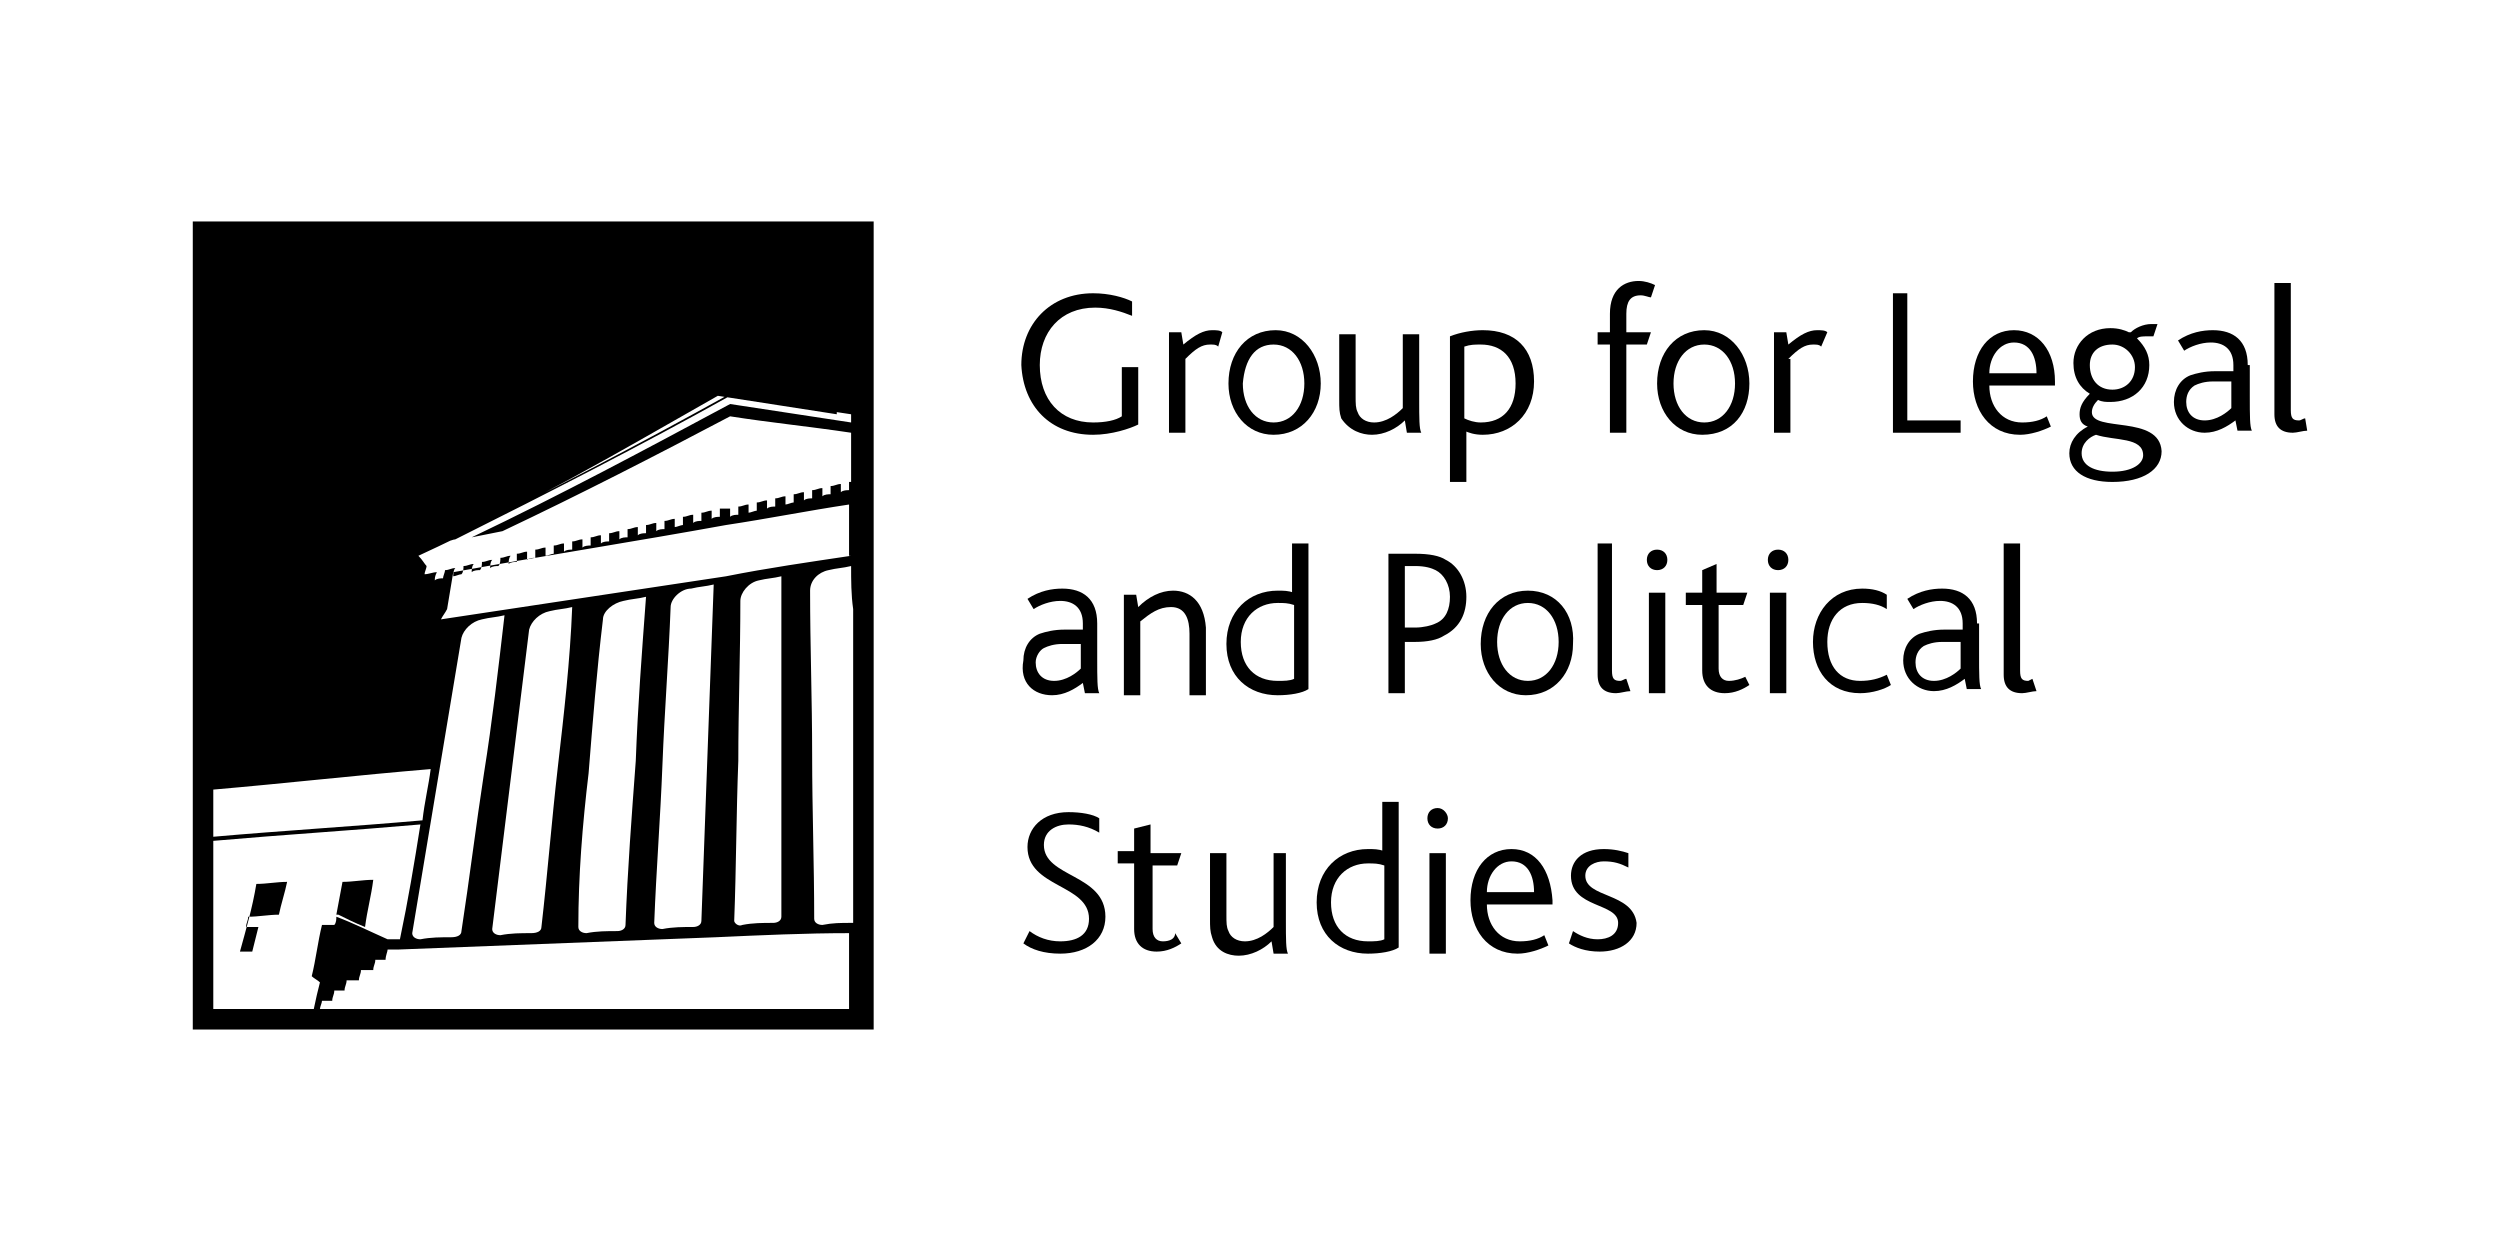<svg xmlns="http://www.w3.org/2000/svg" xmlns:xlink="http://www.w3.org/1999/xlink" id="Layer_1" x="0px" y="0px" viewBox="0 0 121.9 60.9" style="enable-background:new 0 0 121.9 60.9;" xml:space="preserve"><style type="text/css">	.st0{fill:#30455C;}	.st1{fill:#4DB86F;}	.st2{fill:#31455C;}	.st3{fill-rule:evenodd;clip-rule:evenodd;fill:#EB0505;}	.st4{fill:#131212;}	.st5{fill:#EE7F22;}	.st6{fill:#818285;}	.st7{fill:#B2C2BA;}	.st8{fill:#375960;}	.st9{fill-rule:evenodd;clip-rule:evenodd;}	.st10{fill-rule:evenodd;clip-rule:evenodd;fill:#A9CF47;}	.st11{fill-rule:evenodd;clip-rule:evenodd;fill:#BD9C48;}	.st12{fill:#F05A28;}	.st13{fill:#DB1E80;}	.st14{fill-rule:evenodd;clip-rule:evenodd;fill:#70CDDD;}	.st15{fill:none;}	.st16{fill-rule:evenodd;clip-rule:evenodd;fill:url(#SVGID_1_);}	.st17{fill:#464099;}	.st18{fill:#FFFFFF;}	.st19{fill:#EF7E20;}	.st20{fill:#D52027;}	.st21{fill:#C72030;}	.st22{fill:#034EA2;}	.st23{fill:#F6EB21;}	.st24{fill:#172626;}	.st25{fill:#86AB3F;}	.st26{fill:#273583;}	.st27{fill:#727272;}	.st28{fill:#F17721;}	.st29{fill:#2C3E50;}	.st30{fill:#385A3F;}	.st31{fill:#EA0029;}	.st32{fill:#231F20;}	.st33{fill:#FF3231;}	.st34{fill:#25A049;}	.st35{fill:#216332;}	.st36{fill:#515E6D;}</style><g id="XMLID_1_">	<path id="XMLID_79_" d="M53.3,21.2c0.9,0,1.8-0.3,2.2-0.5v-2.8h-0.8v2.4c-0.3,0.2-0.8,0.3-1.4,0.3c-1.6,0-2.6-1.1-2.6-2.8  c0-1.6,1-2.8,2.7-2.8c0.7,0,1.3,0.2,1.8,0.4v-0.7c-0.4-0.2-1.1-0.4-1.9-0.4c-2.1,0-3.5,1.5-3.5,3.5C49.9,19.8,51.2,21.2,53.3,21.2z  "></path>	<path id="XMLID_78_" d="M59.6,16.2c-0.1-0.1-0.3-0.1-0.5-0.1c-0.4,0-0.8,0.2-1.4,0.7l-0.1-0.6H57v4.9h0.8v-3.6  c0.5-0.5,0.8-0.7,1.2-0.7c0.2,0,0.3,0,0.4,0.1L59.6,16.2z"></path>	<path id="XMLID_75_" d="M62.1,21.2c1.4,0,2.3-1.1,2.3-2.5c0-1.4-0.9-2.6-2.2-2.6c-1.4,0-2.3,1.1-2.3,2.6  C59.9,20.1,60.8,21.2,62.1,21.2z M62.1,16.8c0.9,0,1.5,0.8,1.5,1.9c0,1.1-0.6,1.9-1.5,1.9c-0.9,0-1.5-0.8-1.5-1.9  C60.7,17.5,61.2,16.8,62.1,16.8z"></path>	<path id="XMLID_74_" d="M66.9,21.2c0.6,0,1.2-0.3,1.6-0.7l0.1,0.6h0.7c-0.1-0.2-0.1-0.7-0.1-1.6v-3.2h-0.8v3.6  c-0.3,0.3-0.8,0.7-1.4,0.7c-0.4,0-0.7-0.2-0.8-0.5c-0.1-0.2-0.1-0.4-0.1-0.8v-3h-0.8v3.2c0,0.4,0,0.6,0.1,0.9  C65.8,21,66.4,21.2,66.9,21.2z"></path>	<path id="XMLID_71_" d="M71.4,21c0.2,0.1,0.5,0.2,0.9,0.2c1.4,0,2.5-1,2.5-2.6c0-1.6-0.9-2.5-2.5-2.5c-0.5,0-1.1,0.1-1.6,0.3v7.1  h0.8V21z M71.4,16.9c0.3-0.1,0.5-0.1,0.8-0.1c1,0,1.7,0.6,1.7,1.9c0,1.2-0.6,1.9-1.7,1.9c-0.3,0-0.6-0.1-0.8-0.2V16.9z"></path>	<path id="XMLID_70_" d="M79.3,16.2v-0.9c0-0.6,0.2-0.9,0.7-0.9c0.2,0,0.4,0.1,0.5,0.1l0.2-0.6c-0.2-0.1-0.5-0.2-0.8-0.2  c-0.7,0-1.4,0.4-1.4,1.6v0.9h-0.6v0.6h0.6v4.3h0.8v-4.3h1l0.2-0.6H79.3z"></path>	<path id="XMLID_67_" d="M85.3,18.7c0-1.4-0.9-2.6-2.2-2.6c-1.4,0-2.3,1.1-2.3,2.6c0,1.4,0.9,2.5,2.2,2.5  C84.5,21.2,85.3,20.1,85.3,18.7z M81.6,18.7c0-1.1,0.6-1.9,1.5-1.9c0.9,0,1.5,0.8,1.5,1.9c0,1.1-0.6,1.9-1.5,1.9  C82.2,20.6,81.6,19.8,81.6,18.7z"></path>	<path id="XMLID_66_" d="M87.2,17.5c0.5-0.5,0.8-0.7,1.2-0.7c0.2,0,0.3,0,0.4,0.1l0.3-0.7c-0.1-0.1-0.3-0.1-0.5-0.1  c-0.4,0-0.8,0.2-1.4,0.7l-0.1-0.6h-0.6v4.9h0.8V17.5z"></path>	<polygon id="XMLID_65_" points="95.6,20.5 93,20.5 93,14.3 92.3,14.3 92.3,21.1 95.6,21.1  "></polygon>	<path id="XMLID_62_" d="M98.2,16.1c-1.2,0-2,1-2,2.5c0,1.4,0.8,2.6,2.3,2.6c0.5,0,1.1-0.2,1.5-0.4l-0.2-0.5  c-0.3,0.2-0.7,0.3-1.2,0.3c-1,0-1.6-0.8-1.6-1.8h3.2v-0.2C100.2,17.1,99.4,16.1,98.2,16.1z M97,18.2c0-0.8,0.5-1.5,1.2-1.5  c0.8,0,1.1,0.7,1.1,1.5H97z"></path>	<path id="XMLID_58_" d="M102,20.1c0-0.2,0.1-0.4,0.3-0.6c0.2,0.1,0.4,0.1,0.6,0.1c1.1,0,1.9-0.7,1.9-1.8c0-0.5-0.2-0.9-0.6-1.3  c0.1-0.1,0.3-0.1,0.5-0.1c0.1,0,0.2,0,0.3,0l0.2-0.6c-0.1,0-0.2,0-0.3,0c-0.4,0-0.8,0.2-1,0.4c0,0-0.1,0-0.1,0  c-0.2-0.1-0.5-0.2-0.9-0.2c-1.1,0-1.8,0.8-1.8,1.7c0,0.7,0.3,1.2,0.8,1.5c-0.4,0.4-0.5,0.7-0.5,1c0,0.3,0.1,0.5,0.4,0.6  c-0.6,0.3-0.9,0.8-0.9,1.3c0,0.9,0.8,1.4,2.1,1.4c1.5,0,2.4-0.6,2.4-1.5C105.3,20.2,102,21.1,102,20.1z M103,16.8  c0.6,0,1.1,0.5,1.1,1.1c0,0.7-0.5,1.1-1.1,1.1c-0.7,0-1.1-0.5-1.1-1.2C101.9,17.2,102.3,16.8,103,16.8z M103,23  c-0.9,0-1.5-0.3-1.5-0.9c0-0.5,0.4-0.8,0.7-0.9c0.9,0.3,2.3,0.1,2.3,1C104.5,22.6,104,23,103,23z"></path>	<path id="XMLID_55_" d="M109.6,17.8c0-1.2-0.7-1.7-1.7-1.7c-0.5,0-1.1,0.1-1.7,0.5l0.3,0.5c0.3-0.2,0.8-0.4,1.3-0.4  c0.6,0,1.1,0.3,1.1,1.1v0.3l-0.9,0c-0.5,0-0.9,0.1-1.2,0.2c-0.5,0.2-0.8,0.7-0.8,1.3c0,0.9,0.7,1.5,1.5,1.5c0.6,0,1.1-0.3,1.5-0.6  l0.1,0.5h0.7c-0.1-0.2-0.1-0.7-0.1-1.7V17.8z M108.8,19.9c-0.2,0.2-0.7,0.6-1.3,0.6c-0.6,0-0.9-0.4-0.9-0.9c0-0.3,0.1-0.6,0.4-0.8  c0.2-0.1,0.5-0.2,0.9-0.2l0.9,0V19.9z"></path>	<path id="XMLID_54_" d="M112.4,20.4c-0.1,0-0.2,0.1-0.3,0.1c-0.3,0-0.4-0.1-0.4-0.5v-6.2h-0.8v6.4c0,0.6,0.3,0.9,0.9,0.9  c0.2,0,0.5-0.1,0.7-0.1L112.4,20.4z"></path>	<path id="XMLID_51_" d="M51.3,33.9c0.6,0,1.1-0.3,1.5-0.6l0.1,0.5h0.7c-0.1-0.2-0.1-0.7-0.1-1.7v-1.7c0-1.2-0.7-1.7-1.7-1.7  c-0.5,0-1.1,0.1-1.7,0.5l0.3,0.5c0.3-0.2,0.8-0.4,1.3-0.4c0.6,0,1.1,0.3,1.1,1.1v0.3l-0.9,0c-0.5,0-0.9,0.1-1.2,0.2  c-0.5,0.2-0.8,0.7-0.8,1.3C49.7,33.3,50.4,33.9,51.3,33.9z M50.9,31.6c0.2-0.1,0.5-0.2,0.9-0.2l0.9,0v1.2c-0.2,0.2-0.7,0.6-1.3,0.6  c-0.6,0-0.9-0.4-0.9-0.9C50.5,32,50.7,31.7,50.9,31.6z"></path>	<path id="XMLID_50_" d="M57.2,28.8c-0.6,0-1.2,0.3-1.7,0.8l-0.1-0.6h-0.6v4.9h0.8v-3.6c0.5-0.4,0.9-0.7,1.5-0.7  c0.7,0,0.9,0.6,0.9,1.3v3h0.8v-3.3C58.7,29.3,58,28.8,57.2,28.8z"></path>	<path id="XMLID_47_" d="M63.1,28.9c-0.3-0.1-0.5-0.1-0.8-0.1c-1.4,0-2.5,1-2.5,2.6c0,1.6,1.1,2.5,2.5,2.5c0.6,0,1.2-0.1,1.5-0.3  v-7.1h-0.8V28.9z M63.1,33.1c-0.2,0.1-0.5,0.1-0.8,0.1c-1.1,0-1.8-0.7-1.8-1.9c0-1.2,0.8-1.9,1.8-1.9c0.3,0,0.5,0,0.8,0.1V33.1z"></path>	<path id="XMLID_44_" d="M70.5,27.3C70.2,27.1,69.7,27,69,27h-1.3v6.8h0.8v-2.5H69c0.6,0,1.1-0.1,1.4-0.3c0.8-0.4,1.1-1.1,1.1-1.9  C71.5,28.3,71.1,27.6,70.5,27.3z M70,30.4c-0.2,0.1-0.6,0.2-1,0.2h-0.5v-3H69c0.5,0,0.8,0.1,1,0.2c0.4,0.2,0.7,0.7,0.7,1.3  C70.7,29.7,70.5,30.2,70,30.4z"></path>	<path id="XMLID_41_" d="M74.5,28.8c-1.4,0-2.3,1.1-2.3,2.6c0,1.4,0.9,2.5,2.2,2.5c1.4,0,2.3-1.1,2.3-2.5  C76.8,29.9,75.9,28.8,74.5,28.8z M74.5,33.2c-0.9,0-1.5-0.8-1.5-1.9c0-1.1,0.6-1.9,1.5-1.9c0.9,0,1.5,0.8,1.5,1.9  C76,32.4,75.4,33.2,74.5,33.2z"></path>	<path id="XMLID_40_" d="M77.9,26.5v6.4c0,0.6,0.3,0.9,0.9,0.9c0.2,0,0.5-0.1,0.7-0.1l-0.2-0.6c-0.1,0-0.2,0.1-0.3,0.1  c-0.3,0-0.4-0.1-0.4-0.5v-6.2H77.9z"></path>	<rect id="XMLID_39_" x="80.4" y="28.9" width="0.8" height="4.9"></rect>	<path id="XMLID_38_" d="M80.8,26.8c-0.3,0-0.5,0.2-0.5,0.5c0,0.3,0.2,0.5,0.5,0.5c0.3,0,0.5-0.2,0.5-0.5  C81.3,27,81.1,26.8,80.8,26.8z"></path>	<path id="XMLID_37_" d="M84.3,33.2c-0.3,0-0.5-0.2-0.5-0.6v-3.1H85l0.2-0.6h-1.5v-1.4L83,27.8v1.1h-0.8v0.6H83v3.2  c0,0.7,0.4,1.1,1.1,1.1c0.5,0,0.9-0.2,1.2-0.4L85.1,33C84.9,33.1,84.6,33.2,84.3,33.2z"></path>	<path id="XMLID_36_" d="M86.7,26.8c-0.3,0-0.5,0.2-0.5,0.5c0,0.3,0.2,0.5,0.5,0.5c0.3,0,0.5-0.2,0.5-0.5C87.2,27,87,26.8,86.7,26.8  z"></path>	<rect id="XMLID_35_" x="86.3" y="28.9" width="0.8" height="4.9"></rect>	<path id="XMLID_34_" d="M90.7,33.2c-1,0-1.6-0.7-1.6-1.9c0-1.1,0.6-1.9,1.7-1.9c0.5,0,0.9,0.1,1.2,0.3v-0.7  c-0.3-0.2-0.7-0.3-1.2-0.3c-1.5,0-2.4,1.2-2.4,2.6c0,1.4,0.8,2.5,2.3,2.5c0.6,0,1.2-0.2,1.5-0.4l-0.2-0.5  C91.6,33.1,91.2,33.2,90.7,33.2z"></path>	<path id="XMLID_31_" d="M96.4,30.4c0-1.2-0.7-1.7-1.7-1.7c-0.5,0-1.1,0.1-1.7,0.5l0.3,0.5c0.3-0.2,0.8-0.4,1.3-0.4  c0.6,0,1.1,0.3,1.1,1.1v0.3l-0.9,0c-0.5,0-0.9,0.1-1.2,0.2c-0.5,0.2-0.8,0.7-0.8,1.3c0,0.9,0.7,1.5,1.5,1.5c0.6,0,1.1-0.3,1.5-0.6  l0.1,0.5h0.7c-0.1-0.2-0.1-0.7-0.1-1.7V30.4z M95.6,32.6c-0.2,0.2-0.7,0.6-1.3,0.6c-0.6,0-0.9-0.4-0.9-0.9c0-0.3,0.1-0.6,0.4-0.8  c0.2-0.1,0.5-0.2,0.9-0.2l0.9,0V32.6z"></path>	<path id="XMLID_30_" d="M98.9,33.2c-0.3,0-0.4-0.1-0.4-0.5v-6.2h-0.8v6.4c0,0.6,0.3,0.9,0.9,0.9c0.2,0,0.5-0.1,0.7-0.1l-0.2-0.6  C99.1,33.1,98.9,33.2,98.9,33.2z"></path>	<path id="XMLID_29_" d="M50.9,41.2c0-0.7,0.6-1,1.2-1c0.5,0,1,0.1,1.5,0.4v-0.7c-0.3-0.2-0.9-0.3-1.5-0.3c-1.3,0-2,0.8-2,1.7  c0,2,3,1.8,3,3.5c0,0.8-0.6,1.1-1.4,1.1c-0.6,0-1.1-0.2-1.5-0.5L49.9,46c0.4,0.3,1,0.5,1.8,0.5c1.3,0,2.2-0.7,2.2-1.8  C53.9,42.6,50.9,42.8,50.9,41.2z"></path>	<path id="XMLID_28_" d="M56.7,45.9c-0.3,0-0.5-0.2-0.5-0.6v-3.1h1.2l0.2-0.6h-1.5v-1.4l-0.8,0.2v1.1h-0.8v0.6h0.8v3.2  c0,0.7,0.4,1.1,1.1,1.1c0.5,0,0.9-0.2,1.2-0.4l-0.3-0.5C57.3,45.8,57,45.9,56.7,45.9z"></path>	<path id="XMLID_27_" d="M62.9,41.6h-0.8v3.6c-0.3,0.3-0.8,0.7-1.4,0.7c-0.4,0-0.7-0.2-0.8-0.5c-0.1-0.2-0.1-0.4-0.1-0.8v-3h-0.8  v3.2c0,0.4,0,0.6,0.1,0.9c0.2,0.7,0.8,0.9,1.3,0.9c0.6,0,1.2-0.3,1.6-0.7l0.1,0.6h0.7c-0.1-0.2-0.1-0.7-0.1-1.6V41.6z"></path>	<path id="XMLID_24_" d="M67.5,41.5c-0.3-0.1-0.5-0.1-0.8-0.1c-1.4,0-2.5,1-2.5,2.6c0,1.6,1.1,2.5,2.5,2.5c0.6,0,1.2-0.1,1.5-0.3  v-7.1h-0.8V41.5z M67.5,45.8c-0.2,0.1-0.5,0.1-0.8,0.1c-1.1,0-1.8-0.7-1.8-1.9c0-1.2,0.8-1.9,1.8-1.9c0.3,0,0.5,0,0.8,0.1V45.8z"></path>	<rect id="XMLID_23_" x="69.7" y="41.6" width="0.8" height="4.9"></rect>	<path id="XMLID_22_" d="M70.1,39.4c-0.3,0-0.5,0.2-0.5,0.5c0,0.3,0.2,0.5,0.5,0.5c0.3,0,0.5-0.2,0.5-0.5  C70.6,39.7,70.4,39.4,70.1,39.4z"></path>	<path id="XMLID_19_" d="M73.7,41.4c-1.2,0-2,1-2,2.5c0,1.4,0.8,2.6,2.3,2.6c0.5,0,1.1-0.2,1.5-0.4l-0.2-0.5  c-0.3,0.2-0.7,0.3-1.2,0.3c-1,0-1.6-0.8-1.6-1.8h3.2v-0.2C75.6,42.4,74.9,41.4,73.7,41.4z M72.5,43.5c0-0.8,0.5-1.5,1.2-1.5  c0.8,0,1.1,0.7,1.1,1.5H72.5z"></path>	<path id="XMLID_18_" d="M77.3,42.7c0-0.5,0.5-0.7,0.9-0.7c0.5,0,0.8,0.1,1.2,0.3v-0.7c-0.3-0.1-0.7-0.2-1.2-0.2  c-1.1,0-1.6,0.6-1.6,1.3c0,1.6,2.3,1.3,2.3,2.3c0,0.6-0.5,0.8-1,0.8c-0.5,0-0.9-0.2-1.2-0.4l-0.2,0.6c0.3,0.2,0.8,0.4,1.5,0.4  c1,0,1.8-0.5,1.8-1.4C79.6,43.5,77.3,43.8,77.3,42.7z"></path>	<path id="XMLID_5_" d="M9.4,50.2h33.2V10.8H9.4V50.2z M41.5,49.2L41.5,49.2l-25.9,0v0c0-0.1,0.1-0.3,0.1-0.4c0.2,0,0.4,0,0.5,0  c0-0.2,0.1-0.3,0.1-0.5c0.2,0,0.4,0,0.5,0c0-0.2,0.1-0.3,0.1-0.5c0.2,0,0.4,0,0.6,0c0-0.2,0.1-0.3,0.1-0.5c0.2,0,0.4,0,0.6,0l0,0  c0-0.2,0.1-0.3,0.1-0.5c0.2,0,0.3,0,0.5,0c0-0.2,0.1-0.4,0.1-0.5c0.2,0,0.4,0,0.5,0l0,0c5.2-0.2,10.3-0.4,15.5-0.6  c2.2-0.1,4.4-0.2,6.5-0.2V49.2z M27.2,37.4c-0.3,2.6-0.5,5.2-0.8,7.8c0,0.2-0.2,0.3-0.5,0.3c-0.5,0-1,0-1.5,0.1  c-0.2,0-0.4-0.1-0.4-0.3c0.3-2.4,0.6-4.9,0.9-7.3c0.3-2.4,0.6-4.9,0.9-7.3c0.1-0.4,0.5-0.8,1-0.9c0.4-0.1,0.7-0.1,1.1-0.2  C27.8,32.2,27.5,34.8,27.2,37.4z M28.7,37.7c0.2-2.5,0.4-5,0.7-7.5c0-0.4,0.5-0.8,1-0.9c0.4-0.1,0.7-0.1,1.1-0.2  c-0.2,2.7-0.4,5.3-0.5,8c-0.2,2.7-0.4,5.3-0.5,8c0,0.2-0.2,0.3-0.4,0.3c-0.5,0-1,0-1.5,0.1c-0.2,0-0.4-0.1-0.4-0.3  C28.2,42.7,28.4,40.2,28.7,37.7z M23.6,37.7c-0.4,2.6-0.7,5.1-1.1,7.7c0,0.2-0.2,0.3-0.5,0.3c-0.5,0-1,0-1.5,0.1  c-0.2,0-0.4-0.1-0.4-0.3c0.4-2.4,0.8-4.8,1.2-7.2c0.4-2.4,0.8-4.8,1.2-7.2c0.1-0.4,0.5-0.8,1-0.9c0.4-0.1,0.7-0.1,1.1-0.2  C24.3,32.6,24,35.2,23.6,37.7z M31.9,45c0.1-2.6,0.3-5.1,0.4-7.7c0.1-2.6,0.3-5.1,0.4-7.7c0-0.4,0.5-0.9,1-0.9  c0.4-0.1,0.7-0.1,1.1-0.2c-0.1,2.7-0.2,5.4-0.3,8.2c-0.1,2.7-0.2,5.4-0.3,8.2c0,0.2-0.2,0.3-0.4,0.3c-0.5,0-1,0-1.5,0.1  C32.1,45.3,31.9,45.2,31.9,45z M35.8,44.9c0.1-2.6,0.1-5.2,0.2-7.8c0-2.6,0.1-5.2,0.1-7.8c0-0.4,0.4-0.9,0.9-1  c0.4-0.1,0.7-0.1,1.1-0.2c0,2.8,0,5.6,0,8.3c0,2.8,0,5.6,0,8.3c0,0.2-0.2,0.3-0.4,0.3c-0.5,0-1,0-1.5,0.1  C36,45.2,35.8,45,35.8,44.9z M41.5,45c-0.5,0-0.9,0-1.4,0.1c-0.2,0-0.4-0.1-0.4-0.3c0-2.7-0.1-5.3-0.1-8c0-2.7-0.1-5.3-0.1-8  c0-0.5,0.4-0.9,0.9-1c0.4-0.1,0.7-0.1,1.1-0.2c0,0.7,0,1.4,0.1,2.1V45z M41.5,27.1c-2,0.3-4.1,0.6-6.1,1h0  c-4.6,0.7-9.3,1.4-13.9,2.1c0.1-0.2,0.2-0.3,0.3-0.5c0.1-0.6,0.2-1.2,0.3-1.8c4.4-0.8,8.9-1.5,13.3-2.3l0,0c2-0.3,4-0.7,6-1V27.1z   M41.5,20.1c-2-0.3-3.9-0.6-5.9-0.9c-4.5,2.5-9.1,4.9-13.8,7.2c0.1,0,0.3-0.1,0.4-0.1c4.6-2.3,9.1-4.6,13.4-7  c1.9,0.3,3.9,0.6,5.9,0.9v0.4c-2-0.3-3.9-0.6-5.9-0.9c-4.1,2.2-8.2,4.4-12.6,6.5c0.5-0.1,1-0.2,1.5-0.3c3.8-1.8,7.5-3.7,11.1-5.6  c1.9,0.3,3.9,0.5,5.9,0.8v2.4c0,0-0.1,0-0.1,0c0,0.1,0,0.3,0,0.4c-0.1,0-0.3,0-0.4,0.1c0-0.1,0-0.3,0-0.4c-0.2,0-0.3,0.1-0.5,0.1  c0,0.1,0,0.3,0,0.4c-0.1,0-0.3,0-0.4,0.1c0-0.1,0-0.3,0-0.4c-0.2,0-0.3,0.1-0.5,0.1c0,0.1,0,0.3,0,0.4c-0.1,0-0.3,0-0.4,0.1  c0-0.1,0-0.3,0-0.4c-0.2,0-0.3,0.1-0.5,0.1c0,0.1,0,0.3,0,0.4c-0.1,0-0.3,0.1-0.4,0.1c0-0.1,0-0.3,0-0.4c-0.2,0-0.3,0.1-0.5,0.1  c0,0.1,0,0.3,0,0.4c-0.1,0-0.3,0-0.4,0.1c0-0.1,0-0.3,0-0.4c-0.2,0-0.3,0.1-0.5,0.1c0,0.1,0,0.3,0,0.4c-0.1,0-0.3,0.1-0.4,0.1  c0-0.1,0-0.3,0-0.4c-0.2,0-0.3,0.1-0.5,0.1c0,0.1,0,0.3,0,0.4c-0.1,0-0.3,0-0.4,0.1c0-0.1,0-0.3,0-0.4c-0.1,0-0.2,0-0.3,0l0,0  l-0.2,0c0,0.1,0,0.3,0,0.4c-0.1,0-0.3,0-0.4,0.1c0-0.1,0-0.3,0-0.4c-0.2,0-0.3,0.1-0.5,0.1c0,0.1,0,0.3,0,0.4c-0.1,0-0.3,0-0.4,0.1  c0-0.1,0-0.3,0-0.4c-0.2,0-0.3,0.1-0.5,0.1c0,0.1,0,0.3,0,0.4c-0.1,0-0.3,0.1-0.4,0.1c0-0.1,0-0.3,0-0.4c-0.2,0-0.3,0.1-0.5,0.1  c0,0.1,0,0.3,0,0.4c-0.1,0-0.3,0-0.4,0.1c0-0.1,0-0.3,0-0.4c-0.2,0-0.3,0.1-0.5,0.1c0,0.1,0,0.3,0,0.4c-0.1,0-0.3,0-0.4,0.1  c0-0.1,0-0.3,0-0.4c-0.2,0-0.3,0.1-0.5,0.1c0,0.1,0,0.3,0,0.4c-0.1,0-0.3,0-0.4,0.1c0-0.1,0-0.3,0-0.4c-0.2,0-0.3,0.1-0.5,0.1  c0,0.1,0,0.3,0,0.4c-0.1,0-0.3,0-0.4,0.1c0-0.1,0-0.3,0-0.4c-0.2,0-0.3,0.1-0.5,0.1c0,0.1,0,0.3,0,0.4c-0.1,0-0.3,0-0.4,0.1  c0-0.1,0-0.3,0-0.4c-0.2,0-0.3,0.1-0.5,0.1c0,0.1,0,0.3,0,0.4c-0.1,0-0.3,0-0.4,0.1c0-0.1,0-0.3,0-0.4c-0.2,0-0.3,0.1-0.5,0.1  c0,0.1,0,0.3,0,0.4c-0.1,0-0.3,0.1-0.4,0.1c0-0.1,0-0.3,0-0.4c-0.2,0-0.3,0.1-0.5,0.1c0,0.1,0,0.3,0,0.4c-0.1,0-0.3,0-0.4,0.1  c0-0.1,0-0.3,0-0.4c-0.2,0-0.3,0.1-0.5,0.1c0,0.1,0,0.3,0,0.4c-0.1,0-0.3,0-0.4,0.1c0-0.1,0-0.3,0.1-0.4c-0.2,0-0.3,0.1-0.5,0.1  c0,0.1,0,0.3-0.1,0.4c-0.1,0-0.3,0-0.4,0.1c0-0.1,0-0.3,0.1-0.4c-0.2,0-0.3,0.1-0.5,0.1c0,0.1,0,0.3-0.1,0.4c-0.1,0-0.3,0-0.4,0.1  c0-0.1,0-0.3,0.1-0.4c-0.2,0-0.3,0.1-0.5,0.1c0,0.1,0,0.3-0.1,0.4c-0.1,0-0.3,0.1-0.4,0.1c0-0.1,0-0.3,0.1-0.4  c-0.2,0-0.3,0.1-0.5,0.1c0,0.1-0.1,0.3-0.1,0.4c-0.1,0-0.3,0-0.4,0.1c0-0.1,0-0.2,0.1-0.4c-0.2,0-0.4,0.1-0.6,0.1l0,0  c0-0.1,0.1-0.3,0.1-0.4c-0.1-0.1-0.2-0.3-0.4-0.5c2.6-1.2,5.1-2.5,7.5-3.8c2.4-1.3,4.8-2.7,7.1-4c1.9,0.3,3.9,0.6,5.8,0.9V20.1z   M10.4,38.5c3.5-0.3,7-0.7,10.6-1c-0.1,0.8-0.3,1.6-0.4,2.5c-3.4,0.3-6.8,0.5-10.2,0.8V38.5z M10.4,49.2V41  c3.4-0.3,6.7-0.5,10.1-0.8c-0.3,1.9-0.6,3.7-1,5.6c-0.2,0-0.4,0-0.6,0c-0.9-0.4-1.7-0.8-2.5-1.1c0,0.1,0,0.3-0.1,0.4  c-0.2,0-0.4,0-0.6,0c-0.2,0.8-0.3,1.7-0.5,2.5c0.1,0.1,0.3,0.2,0.4,0.3c-0.1,0.4-0.2,0.8-0.3,1.3v0L10.4,49.2L10.4,49.2z"></path>	<path id="XMLID_4_" d="M35.7,19c0-0.2,0-0.3,0-0.5C35.7,18.6,35.7,18.8,35.7,19C35.7,18.9,35.7,18.9,35.7,19z"></path>	<path id="XMLID_3_" d="M11.7,46.4c0.2,0,0.4,0,0.6,0c0.1-0.4,0.2-0.8,0.3-1.2c-0.2,0-0.4,0-0.6,0c0-0.2,0.1-0.3,0.1-0.5  c0.5,0,1-0.1,1.5-0.1c0.1-0.5,0.3-1.1,0.4-1.6c-0.5,0-1,0.1-1.5,0.1C12.3,44.3,12,45.3,11.7,46.4z"></path>	<path id="XMLID_2_" d="M17.8,45.2c0.1-0.8,0.3-1.5,0.4-2.3c-0.5,0-1,0.1-1.5,0.1c-0.1,0.5-0.2,1.1-0.3,1.6l0.1,0  C16.9,44.8,17.3,45,17.8,45.2z"></path></g></svg>